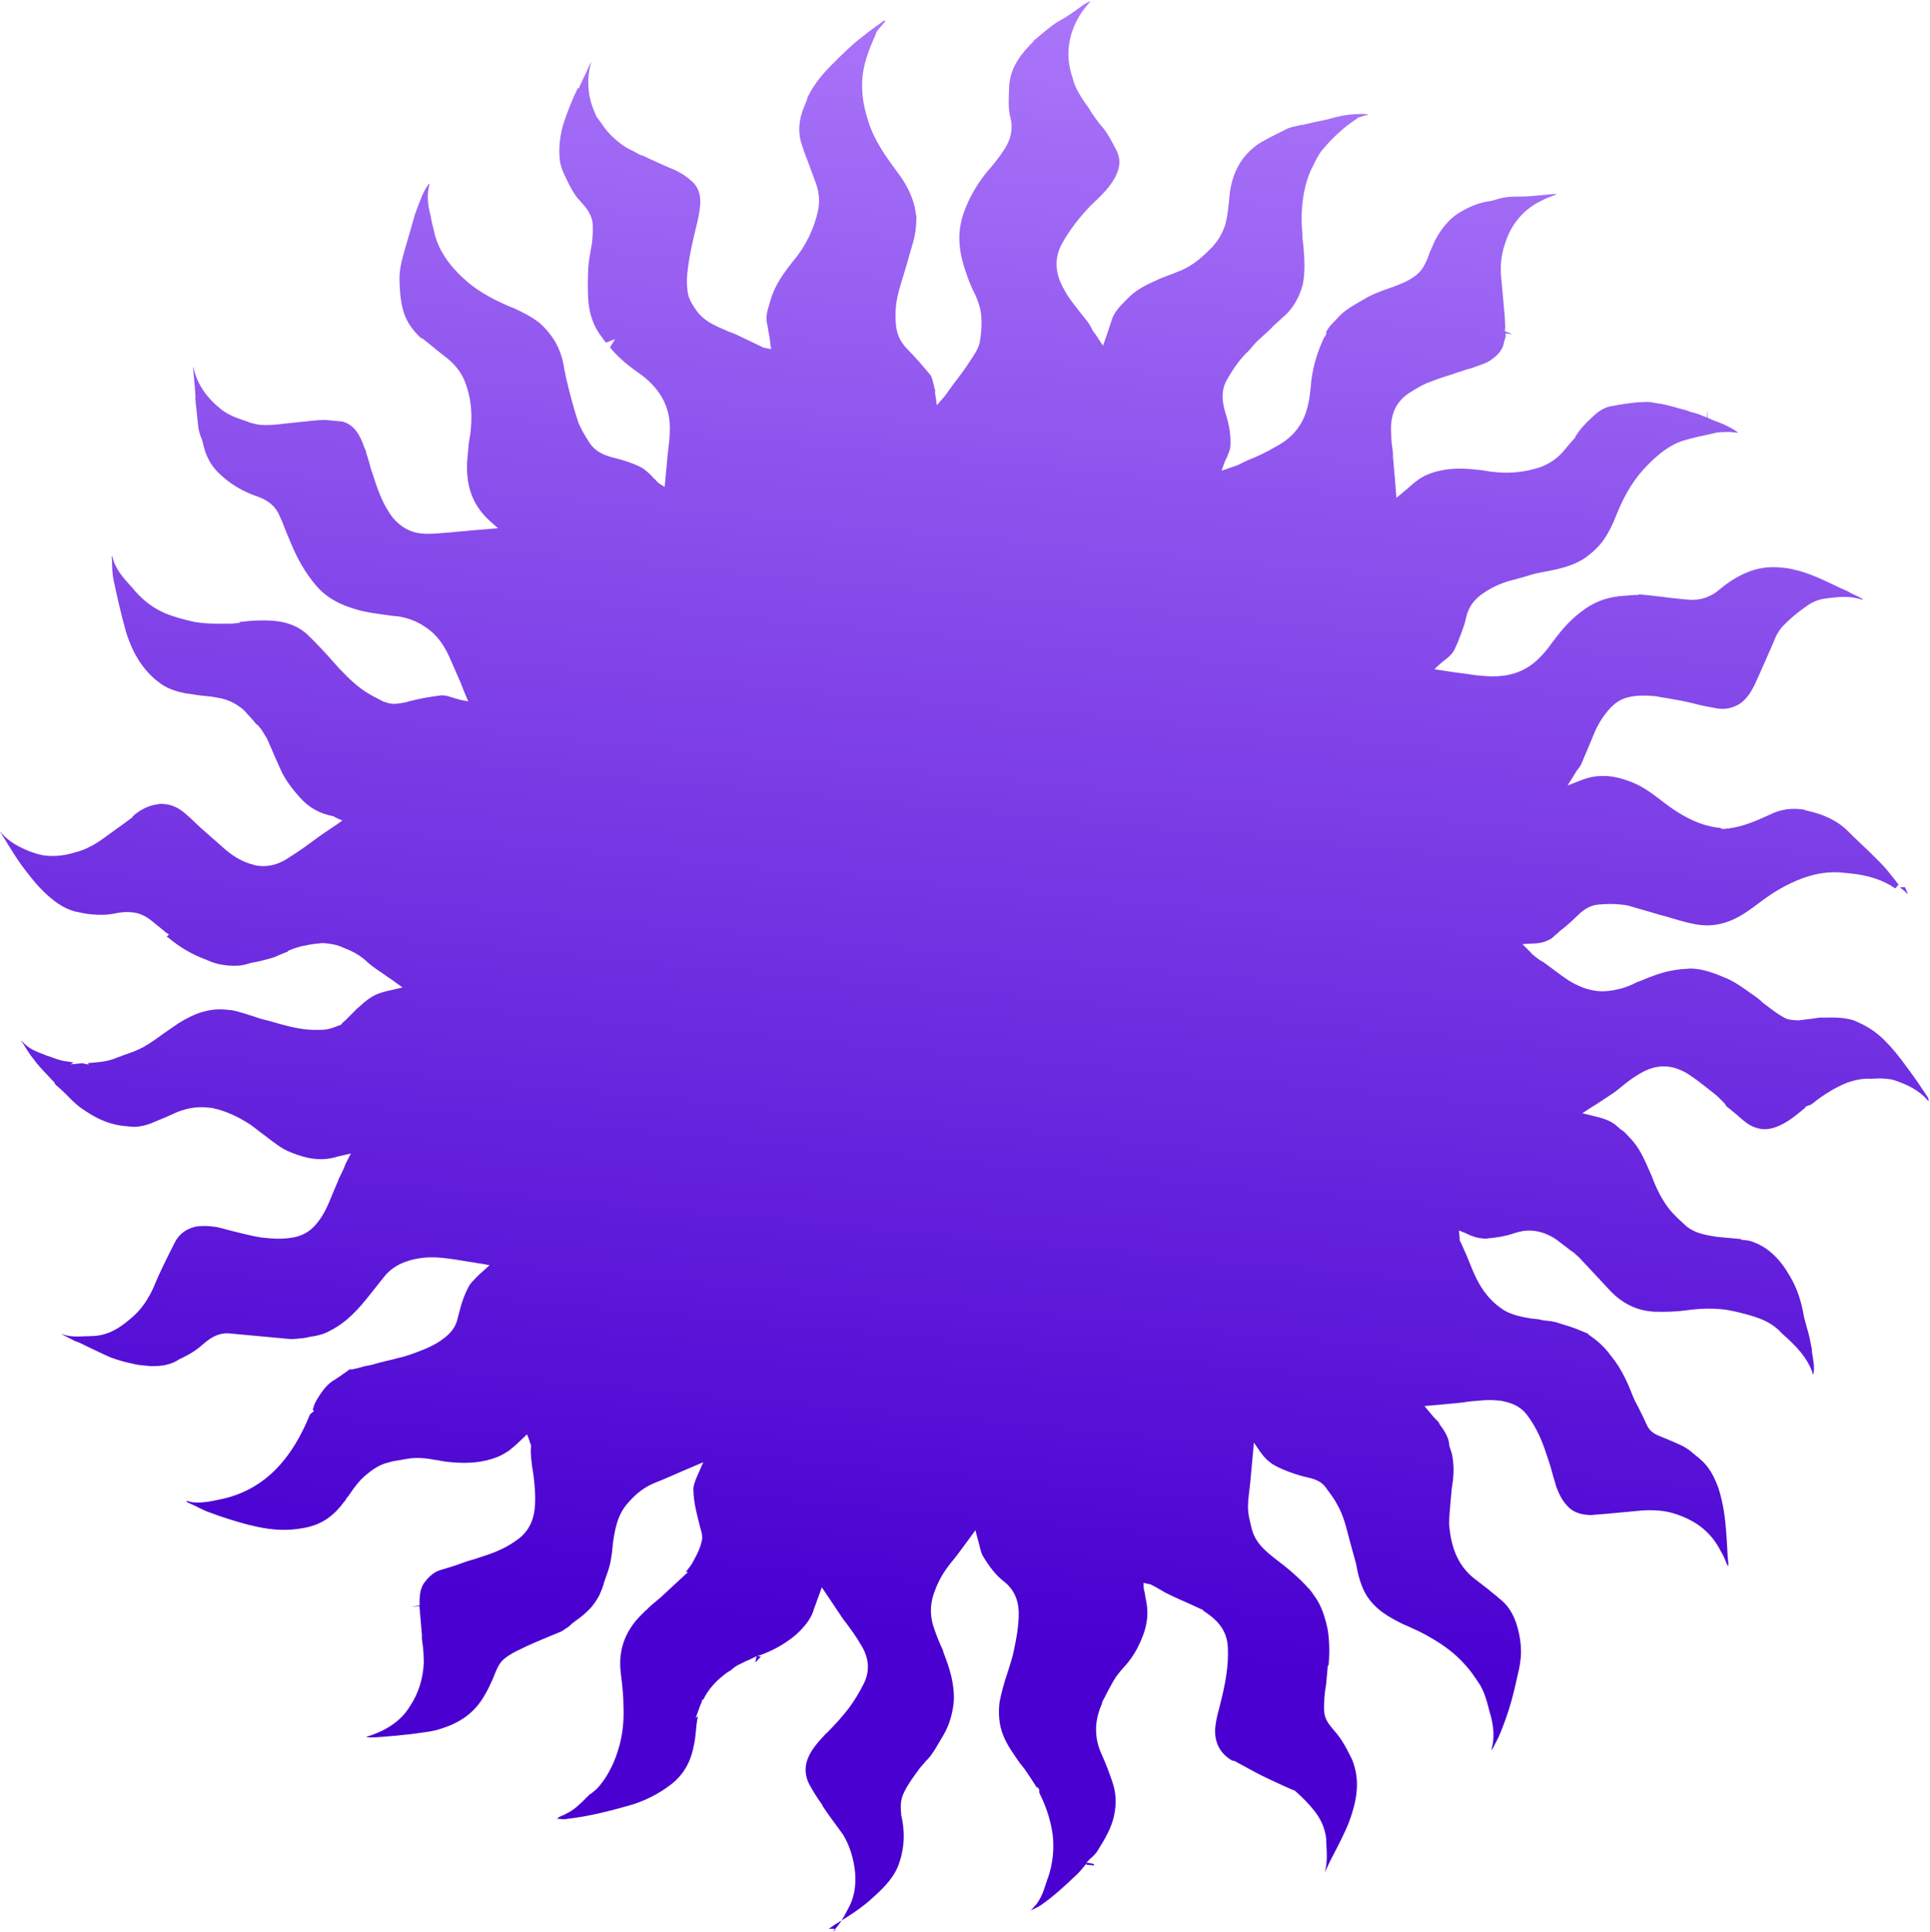 <?xml version="1.0" encoding="UTF-8"?> <svg xmlns="http://www.w3.org/2000/svg" width="1014" height="1015" viewBox="0 0 1014 1015" fill="none"><path d="M437.62 1014.5C441.826 1010.31 444.209 1005.19 446.522 1000.82C448.906 995.694 449.774 990.429 449.267 983.511C448.452 975.8 446.361 969.498 443.063 963.848L440.692 960.575C437.978 956.888 434.919 952.788 432.239 948.722L431.931 947.93C429.56 944.657 427.223 941.005 425.266 937.388C423 932.979 422.627 928.745 424.183 924.307C426.222 918.769 430.015 914.92 433.843 910.692L434.671 910.005C438.464 906.156 442.705 901.585 446.189 896.943C448.811 893.368 451.503 889.035 453.851 884.289C457.132 877.72 456.625 870.801 452.297 863.911C449.995 859.88 447.281 856.193 444.566 852.507C443.191 850.852 441.851 848.82 440.511 846.787C439.171 844.754 437.488 842.308 436.148 840.275L431.784 833.764L429.226 840.781C428.673 842.639 427.741 844.462 427.152 846.698C425.631 850.757 422.596 854.676 418.01 858.834C412.219 863.644 405.775 867.248 397.887 869.955L399.78 870.13L396.815 873.293L397.508 869.92C396.302 870.573 395.51 870.881 394.304 871.533C391.927 872.459 389.514 873.763 387.516 874.724C386.31 875.376 385.483 876.063 384.242 877.094C383.828 877.438 383.414 877.781 382.622 878.09C376.487 882.486 372.245 887.057 369.414 892.904L369.07 892.491L368.516 894.349C368.481 894.727 368.068 895.071 368.033 895.449L365.475 902.467L366.716 901.436C366.092 904.051 365.847 906.701 365.603 909.351C365.358 912.001 365.148 914.272 364.525 916.887C362.998 925.145 359.304 932.057 352.72 937.176C346.136 942.294 338.521 946.172 330.289 948.466C320.093 951.342 309.14 954.148 297.948 955.404C296.777 955.678 295.263 955.538 294.126 955.433L292.612 955.293C293.025 954.95 293.404 954.985 293.439 954.606C294.231 954.297 294.645 953.954 295.437 953.645C296.23 953.337 297.022 953.028 297.436 952.685C301.019 951.107 303.949 948.323 306.466 945.883C307.294 945.196 307.742 944.474 308.57 943.787C309.397 943.1 309.846 942.378 310.638 942.069L313.534 939.664C317.775 935.093 320.951 929.66 323.474 923.021C326.515 914.902 328.077 906.266 327.542 895.526C327.548 891.327 327.14 887.472 326.732 883.616C326.529 881.688 326.29 880.139 326.086 878.212C325.067 868.573 327.351 860.385 332.595 853.233C334.354 850.724 336.871 848.283 338.975 846.187L339.802 845.5C341.078 844.091 342.733 842.717 344.387 841.342C345.215 840.655 346.042 839.968 346.869 839.281L361.487 825.742L360.351 825.637C361.662 823.849 363.352 822.096 364.319 819.895C366.597 815.906 368.048 812.604 368.742 809.232C369.33 806.996 368.439 804.241 367.856 802.278L367.583 801.107C366.179 795.633 364.466 789.366 364.303 782.861C364.135 780.554 365.102 778.353 366.104 775.773L369.489 768.069L359.154 772.459C353.986 774.654 349.197 776.884 344.443 778.735C338.896 780.895 334.381 784.296 330.104 789.246C324.587 795.226 323.13 802.727 322.017 810.642L321.772 813.292C321.352 817.834 320.554 822.342 319.033 826.401C318.514 827.88 317.996 829.359 317.477 830.839C316.854 833.454 315.886 835.655 314.919 837.856C313.538 840.401 311.744 843.29 309.227 845.73C307.124 847.826 305.055 849.544 302.608 851.227C301.781 851.914 300.575 852.566 299.713 853.632L298.471 854.662C297.265 855.314 296.025 856.345 294.819 856.997L287.274 860.118C282.898 862.004 278.144 863.856 273.734 866.121C270.943 867.39 267.738 869.003 264.843 871.408C262.774 873.126 261.394 875.671 260.391 878.251C258.387 883.41 256.004 888.535 252.898 893.211C248.033 900.398 241.106 905.102 231.667 908.048C227.327 909.556 222.713 909.893 218.063 910.609L214.585 911.052C211.9 911.185 209.179 911.697 206.493 911.831C202.257 912.203 198.4 912.61 194.2 912.604C193.821 912.569 193.442 912.534 193.064 912.499L192.685 912.464L192.72 912.086L193.099 912.121C203.329 908.866 210.671 903.818 215.157 896.597C220.022 889.41 222.271 881.601 222.662 873.238C222.598 869.796 222.499 866.732 222.022 863.634C221.783 862.085 221.544 860.536 221.684 859.021L220.397 844.013L220.432 843.634L216.196 844.007L220.467 843.256C220.234 837.508 220.998 833.379 223.549 830.56C225.723 827.707 228.618 825.302 232.132 824.481C236.058 823.317 239.985 822.152 243.947 820.609C246.324 819.684 249.045 819.171 251.422 818.246C258.105 816.19 264.822 813.757 270.957 809.361C277.057 805.343 280.268 799.531 280.967 791.96C281.527 785.903 280.915 780.12 280.269 774.715L279.552 770.067C279.11 766.591 278.667 763.114 278.982 759.707C279.052 758.95 278.743 758.157 278.399 757.744L278.126 756.573L276.891 753.405L271.029 758.972L267.306 762.064C265.687 763.06 263.653 764.399 261.276 765.325C254.145 768.102 246.431 768.916 237.343 768.077C235.071 767.867 232.798 767.657 230.182 767.033C228.289 766.858 225.673 766.235 223.401 766.025C219.614 765.675 216.55 765.774 213.829 766.286C212.279 766.525 211.108 766.798 209.558 767.037C208.008 767.275 206.08 767.479 204.495 768.096C199.432 769.156 195.744 771.869 192.435 774.618C188.712 777.71 186.09 781.285 183.433 785.239C182.571 786.305 181.709 787.371 181.225 788.472L180.811 788.815C175.568 795.966 169.846 800.019 162.406 802.004C156.551 803.372 150.387 803.948 143.949 803.353C139.784 802.968 135.653 802.205 131.179 801.028L130.8 800.993C124.088 799.228 117.033 797.049 110.392 794.526C107.053 793.454 104.164 791.66 100.86 790.21C99.759 789.726 98.658 789.242 97.936 788.794L97.971 788.415C99.107 788.52 100.208 789.004 101.344 789.109C107.024 789.634 112.501 788.231 117.564 787.171C126.932 784.983 134.961 780.761 142.028 774.542C152.853 764.852 158.965 752.436 162.904 742.874L164.973 741.156L164.285 740.329C164.32 739.95 164.734 739.607 164.804 738.85C165.357 736.992 166.255 735.548 167.152 734.103C168.946 731.215 171.155 727.983 174.429 725.613C177.668 723.622 180.529 721.595 183.803 719.225L184.182 719.26C184.561 719.295 184.561 719.295 184.939 719.33L188.453 718.509C190.416 717.927 192.379 717.345 194.308 717.142L197.442 716.286C201.369 715.121 205.64 714.371 209.567 713.206C213.458 712.42 217.42 710.878 222.174 709.026C226.928 707.175 230.96 704.875 234.27 702.126C237.579 699.378 239.787 696.146 240.55 692.017L241.139 689.78C242.351 684.929 243.977 679.734 246.704 675.023C247.601 673.579 248.842 672.548 250.118 671.139C250.566 670.417 251.359 670.108 251.807 669.386C252.221 669.042 252.635 668.699 253.048 668.355L257.22 664.541L252.711 663.743C250.439 663.533 248.58 662.979 246.687 662.804C241.799 661.971 236.911 661.138 231.988 660.683C225.171 660.053 219.007 660.629 213.082 662.754C208.741 664.262 204.675 666.94 201.639 670.86C199.052 674.057 196.879 676.91 194.292 680.107C188.67 687.223 182.255 694.648 173.055 699.143C170.23 700.791 166.716 701.612 163.617 702.089L163.238 702.054C161.275 702.636 159.725 702.875 157.418 703.043L155.49 703.247C154.732 703.177 153.94 703.486 152.804 703.381L151.289 703.241L150.91 703.206C149.017 703.031 147.123 702.856 145.23 702.681C142.2 702.401 139.171 702.121 136.141 701.841L135.005 701.736C133.112 701.561 131.597 701.421 129.703 701.247C127.81 701.072 126.295 700.932 124.402 700.757C122.887 700.617 121.372 700.477 119.857 700.337C113.763 700.156 109.627 703.591 106.731 705.996C102.973 709.467 98.941 711.767 94.152 713.997L92.533 714.993C88.122 717.258 83.887 717.63 79.307 717.589C78.171 717.484 77.414 717.414 76.278 717.309C74.006 717.099 71.733 716.889 69.875 716.335C66.123 715.607 62.027 714.465 57.967 712.944C53.562 711.01 48.814 708.663 44.788 706.764C42.965 705.832 41.141 704.9 39.283 704.346C36.737 702.966 34.535 701.998 31.989 700.618C33.847 701.171 35.327 701.69 37.599 701.9C40.25 702.145 42.936 702.011 45.622 701.877C46.758 701.982 47.55 701.674 48.686 701.779C57.88 701.483 64.463 696.364 70.29 691.176C74.461 687.362 77.981 682.342 80.882 675.738C83.854 668.377 87.583 661.086 91.796 652.694C94.144 647.948 98.21 645.269 103.273 644.21C105.202 644.006 107.509 643.838 110.16 644.082C112.053 644.257 113.568 644.397 115.805 644.986C118.042 645.574 120.279 646.163 122.517 646.751C127.37 647.963 132.223 649.175 137.111 650.008C138.625 650.148 140.14 650.288 141.655 650.428C146.957 650.918 151.95 650.616 156.255 649.486C161.353 648.048 164.697 644.921 166.871 642.068C170.32 637.805 172.289 633.024 174.259 628.243C174.777 626.764 175.71 624.941 176.228 623.462C176.712 622.361 177.195 621.26 177.679 620.16L177.714 619.781C179.13 616.858 180.511 614.313 181.548 611.354L184.345 605.886L179.66 606.98C178.868 607.289 178.111 607.219 177.318 607.527C173.392 608.692 169.913 609.134 165.748 608.749C161.961 608.399 157.486 607.222 152.703 605.253C147.542 603.249 143.656 599.836 139.012 596.353C136.502 594.594 134.026 592.456 131.515 590.697C124.669 586.247 118.063 583.346 111.316 581.959C110.18 581.854 109.423 581.784 108.287 581.679C103.742 581.259 98.714 581.94 93.168 584.1C91.169 585.06 88.792 585.986 86.794 586.947C84.417 587.873 81.626 589.142 79.249 590.068C76.08 591.302 73.359 591.814 70.294 591.913L69.158 591.808C68.022 591.703 66.886 591.598 65.371 591.458C58.555 590.828 51.913 588.306 44.724 583.442C41.112 581.199 37.949 578.235 34.82 574.891C33.067 573.202 31.313 571.513 29.181 569.789C29.181 569.789 29.216 569.41 28.837 569.375C28.872 568.997 28.528 568.583 28.528 568.583C27.497 567.343 26.087 566.067 25.056 564.826C22.615 562.31 19.831 559.38 17.803 556.521C15.397 553.626 13.748 550.801 11.756 547.563L11.069 546.736L11.447 546.771C14.884 550.906 19.324 552.462 23.385 553.982L24.486 554.466C26.723 555.054 28.546 555.986 30.784 556.575L32.642 557.128L38.666 558.066L37.047 559.062L43.211 558.486L46.584 559.18L46.275 558.388C50.889 558.05 55.882 557.748 60.636 555.897C61.842 555.244 63.392 555.006 64.598 554.354C68.146 553.154 71.694 551.955 75.312 549.999C79.344 547.699 82.619 545.329 86.307 542.615C88.754 540.932 91.201 539.25 93.648 537.567C102.573 531.901 110.427 529.572 118.38 530.307C119.516 530.412 120.652 530.517 121.788 530.622C125.918 531.385 129.979 532.906 133.696 534.013C136.277 535.015 138.893 535.638 141.509 536.262L143.367 536.815C149.321 538.511 155.276 540.206 161.335 540.766C164.743 541.081 167.807 540.982 170.493 540.849C172.422 540.645 174.385 540.063 175.97 539.446C176.762 539.137 177.555 538.828 178.347 538.52L178.726 538.555L179.139 538.211C180.002 537.146 180.829 536.458 181.656 535.771C183.759 533.675 185.449 531.922 187.552 529.826L188.38 529.139C192.138 525.668 195.447 522.919 200.166 521.446C201.337 521.173 202.922 520.556 204.472 520.317C205.264 520.009 206.022 520.079 206.814 519.77L211.498 518.676L205.41 514.295C203.243 512.95 201.111 511.226 198.943 509.88C196.432 508.121 193.921 506.362 191.824 504.259C188.282 501.259 184.635 499.395 180.574 497.875C177.65 496.459 174.655 495.801 171.247 495.486C170.111 495.381 168.975 495.276 167.804 495.55C165.118 495.683 162.397 496.195 160.055 496.743L158.505 496.981C157.334 497.255 155.749 497.872 154.578 498.146L151.409 499.38L151.374 499.758C150.582 500.067 149.789 500.376 148.997 500.684C146.62 501.61 144.208 502.914 141.866 503.461C138.731 504.317 135.597 505.173 132.497 505.65C131.326 505.924 130.155 506.197 129.363 506.506C126.228 507.362 123.164 507.46 119.756 507.145C116.347 506.831 112.595 506.102 108.57 504.203C100.448 501.162 94.669 497.574 89.338 493.264C88.995 492.85 88.272 492.401 87.55 491.953L88.791 490.922C87.725 490.06 86.624 489.577 85.936 488.75C83.804 487.026 81.672 485.301 79.539 483.577C76.341 480.991 73.038 479.54 69.251 479.191C66.6 478.946 63.535 479.044 60.022 479.865C56.13 480.651 52.309 480.68 48.143 480.295C45.113 480.015 42.119 479.356 39.124 478.698C33.17 477.003 28.148 473.484 22.2 467.59C18.349 463.798 14.947 459.284 11.545 454.77C9.174 451.497 6.838 447.845 4.845 444.607C3.849 442.987 2.853 441.368 1.857 439.749C1.513 439.336 1.169 438.922 1.204 438.543C0.861 438.13 0.861 438.13 0.517 437.716C0.173 437.303 0.208 436.924 0.208 436.924L0.552 437.338C4.676 442.3 10.526 445.131 15.309 447.1C18.268 448.137 20.849 449.14 24.258 449.454C28.802 449.874 33.416 449.537 39.306 447.79C45.954 446.114 51.227 442.783 56.156 439.039C59.43 436.669 62.291 434.643 65.565 432.273L69.667 429.215L69.702 428.837C73.873 425.023 78.249 423.136 82.898 422.421C84.069 422.147 85.205 422.252 86.72 422.392C90.128 422.707 93.431 424.157 96.63 426.743C99.828 429.33 102.613 432.259 105.433 434.811C109.662 438.637 114.27 442.499 118.5 446.326C123.108 450.188 127.821 452.914 133.053 454.161C134.154 454.644 135.29 454.749 136.426 454.854C140.971 455.274 145.655 454.18 150.1 451.536C153.753 449.201 157.406 446.866 160.681 444.496C161.922 443.466 163.128 442.813 164.369 441.783C168.47 438.726 172.537 436.047 177.018 433.025L179.878 430.999L176.575 429.548C175.853 429.099 175.13 428.651 174.373 428.581C168.005 427.229 162.534 424.433 157.687 419.022C153.184 414.025 149.438 409.097 146.933 403.139C146.007 400.763 144.702 398.351 143.776 395.975C142.506 393.185 141.58 390.809 140.31 388.019C139.313 386.4 138.317 384.781 137.321 383.162L136.977 382.748L135.946 381.508L135.259 380.681L134.88 380.646C134.536 380.232 134.193 379.819 133.505 378.991C131.787 376.924 130.033 375.235 128.314 373.167C124.429 369.754 120.059 367.441 114.792 366.573C111.798 365.914 108.768 365.634 105.739 365.355C103.088 365.11 100.472 364.486 97.821 364.241C94.069 363.513 88.838 362.266 84.538 359.196C75.939 353.057 69.892 344.099 66.088 331.53C63.519 322.13 61.329 312.765 59.757 304.984C58.935 301.472 58.906 297.652 58.842 294.21L58.639 292.282C58.639 292.282 58.639 292.282 59.017 292.317C60.66 299.341 65.198 303.96 69.358 308.544L71.076 310.611C75.923 316.022 81.289 319.954 87.552 322.442C91.234 323.927 95.329 325.069 100.561 326.316C102.798 326.905 105.071 327.115 107.343 327.324C112.644 327.814 117.637 327.512 122.217 327.553L126.074 327.146L125.73 326.732C132.686 325.848 138.815 325.651 144.496 326.175C151.312 326.805 157.575 329.293 162.113 333.912C165.62 337.29 168.749 340.633 172.221 344.39C173.94 346.458 176.037 348.56 177.755 350.628C182.981 356.074 187.863 361.106 194.4 364.765C196.567 366.11 198.769 367.077 201.315 368.458C202.795 368.976 204.275 369.495 205.79 369.635C208.44 369.88 210.783 369.333 213.503 368.82L215.467 368.238C220.943 366.835 226.764 365.846 232.17 365.2C232.549 365.235 232.928 365.27 233.306 365.305C234.821 365.445 236.301 365.963 238.159 366.517C239.26 367 240.396 367.105 241.876 367.624L246.007 368.387L243.811 363.221C243.193 361.637 242.576 360.053 241.958 358.469L236.913 346.931C234.408 340.973 230.494 333.739 223.27 329.254C218.97 326.184 214.152 324.593 209.264 323.76L205.856 323.445C198.696 322.402 191.122 321.702 184.101 319.145C176.324 316.517 170.923 312.964 166.764 308.38C160.198 300.901 155.974 292.876 152.852 285.333C151.273 281.751 149.73 277.791 148.186 273.83L146.916 271.041C145.063 266.288 141.178 262.875 135.258 260.801C127.481 258.173 120.6 254.102 114.652 248.207C110.801 244.415 108.192 239.593 106.823 233.74C106.549 232.569 106.31 231.02 105.658 229.814C105.04 228.23 104.458 226.267 104.219 224.718C103.811 220.863 103.404 217.007 102.996 213.152C102.722 211.981 102.862 210.467 102.588 209.296L102.693 208.16C102.425 202.791 101.744 197.765 101.441 192.774C101.785 193.187 101.75 193.566 101.75 193.566C103.666 201.76 108.374 208.685 115.836 214.72C120.101 218.168 124.919 219.758 129.737 221.349L130.838 221.832C132.697 222.386 134.555 222.939 136.827 223.149C140.614 223.499 144.471 223.092 148.328 222.685C149.499 222.411 150.635 222.516 151.806 222.243C154.492 222.109 157.213 221.597 159.899 221.463C163.377 221.021 167.234 220.614 171.056 220.585C171.813 220.655 172.57 220.725 173.328 220.795C174.464 220.9 175.6 221.005 176.736 221.11C177.493 221.18 178.629 221.285 179.387 221.355L179.766 221.39C184.619 222.601 188.091 226.358 190.561 232.695C190.869 233.487 191.143 234.658 191.796 235.863C192.104 236.655 192.448 237.069 192.378 237.826L193.269 240.581C194.161 243.336 194.673 246.056 195.6 248.432C198.273 256.696 200.947 264.961 206.412 271.956C210.193 276.505 215.249 279.645 221.309 280.204C222.066 280.274 222.823 280.344 223.581 280.414C227.781 280.421 232.017 280.048 236.252 279.676C238.181 279.472 240.488 279.304 242.416 279.1C245.102 278.967 248.202 278.489 250.887 278.356L261.666 277.443L257.78 274.029C248.598 265.927 244.585 255.63 245.465 241.967L245.78 238.56L246.06 235.532C246.165 234.396 246.269 233.26 246.339 232.503C248.56 220.873 247.989 210.512 244.628 201.421C242.81 196.29 239.752 192.189 235.144 188.328C233.011 186.603 231.223 185.293 229.091 183.569C227.681 182.293 221.628 177.534 221.628 177.534L221.593 177.913C219.117 175.775 217.055 173.294 215.371 170.848C211.007 164.336 210.192 156.625 209.895 147.435C209.698 141.308 211.358 135.735 213.054 129.783C214.715 124.21 216.41 118.258 218.106 112.306C219.108 109.726 220.145 106.768 221.631 103.087C222.598 100.886 223.531 99.063 224.842 97.275C225.255 96.932 225.255 96.932 225.29 96.553C225.29 96.553 225.29 96.553 225.669 96.588L225.634 96.967C224.492 101.061 224.486 105.26 225.546 110.321C225.785 111.87 226.402 113.454 226.606 115.382C227.119 118.102 228.01 120.857 228.522 123.576C231.126 132.598 236.521 140.35 246.081 148.487C252.822 154.073 260.494 157.836 267.101 160.737L269.682 161.739C274.809 164.122 279.557 166.47 283.821 169.918C288.395 174.158 291.797 178.672 293.958 184.217C295.193 187.385 296.049 190.519 296.492 193.995C296.766 195.166 297.039 196.337 297.278 197.886C298.921 204.91 300.872 212.726 303.546 220.99C304.746 224.537 306.738 227.775 308.731 231.014L309.727 232.633C312.75 237.112 317.155 239.046 321.629 240.223C326.861 241.47 332.058 243.095 336.806 245.443C338.629 246.375 340.383 248.064 342.136 249.753C342.824 250.58 343.511 251.407 344.234 251.856C344.234 251.856 344.234 251.856 344.578 252.269C344.921 252.683 345.609 253.51 346.331 253.959L349.221 255.753L350.235 244.775C350.41 242.882 350.585 240.989 350.76 239.096C351.144 234.932 351.873 231.182 351.879 226.983C352.619 214.834 347.434 204.811 337.082 196.982C331.338 193.015 325.628 188.67 320.816 182.88L320.473 182.467L323.164 178.134L318.41 179.986C318.066 179.572 318.066 179.572 317.723 179.159C316.692 177.918 316.039 176.712 315.008 175.472C311.641 170.579 309.858 165.07 309.247 159.286C308.635 153.503 308.816 147.411 309.032 140.941C309.277 138.291 309.522 135.641 310.18 132.648C310.355 130.755 310.909 128.897 311.048 127.383C311.328 124.355 311.573 121.705 311.439 119.02C311.55 113.685 308.492 109.585 305.363 106.242L304.676 105.414C302.578 103.312 300.93 100.487 299.625 98.076L298.972 96.87C297.05 92.875 295.093 89.258 294.306 85.367C293.351 79.171 293.946 72.735 295.711 66.026C297.856 59.352 300.379 52.713 303.659 46.144L304.003 46.558C304.003 46.558 306.386 41.433 306.869 40.332C308.25 37.787 309.287 34.829 310.668 32.284C307.831 42.33 308.885 51.59 313.038 60.373L313.347 61.165L315.718 64.439L316.062 64.852C319.05 69.71 323.28 73.536 328.302 77.055C330.469 78.4 333.05 79.402 335.217 80.748C335.94 81.196 337.041 81.68 337.798 81.75C341.445 83.614 345.127 85.099 349.153 86.998L351.355 87.966C356.895 90.004 360.851 92.661 364.358 96.039C367.143 98.969 368.308 102.894 367.818 108.194C367.504 111.601 366.775 115.351 365.598 119.824C363.728 127.669 361.822 135.892 361.053 144.22C360.773 147.248 360.802 151.069 361.588 154.959C362.445 158.093 364.128 160.539 365.812 162.985C369.866 168.705 375.751 171.157 381.635 173.61C382.357 174.058 383.458 174.542 384.216 174.612C387.898 176.097 391.166 177.926 394.469 179.377C396.293 180.309 398.495 181.276 400.319 182.208C401.041 182.657 401.798 182.727 402.177 182.762L405.172 183.42L404.694 180.322L404.251 176.845C403.704 174.503 403.535 172.197 402.988 169.856C402.166 166.344 403.238 163.007 404.346 159.291L404.899 157.434C407.148 149.624 411.943 143.195 416.704 137.144C423.567 128.997 427.85 119.849 429.895 110.111C430.728 105.225 430.426 100.234 427.921 94.276C426.995 91.899 426.103 89.145 425.177 86.768C423.633 82.808 422.09 78.847 420.925 74.922C419.177 69.034 419.737 62.977 422.225 56.717L424.194 51.935L423.78 52.279C426.682 45.675 431.029 39.968 437.338 33.679C438.993 32.304 440.304 30.517 441.959 29.142C444.476 26.703 446.993 24.263 449.475 22.201C454.025 18.422 458.954 14.678 464.262 10.969C464.675 10.625 464.675 10.625 464.675 10.625C464.675 10.625 465.019 11.039 464.984 11.417L461.57 15.301L461.121 16.023L460.259 17.089L460.189 17.846C456.355 26.273 453.797 33.291 453.133 40.483C452.503 47.297 453.353 54.629 455.718 62.102C458.87 73.465 465.674 82.492 470.76 89.453C475.537 95.621 478.799 101.649 480.477 108.294C480.751 109.465 480.99 111.014 481.228 112.563L481.502 113.734L481.467 114.112C481.426 118.69 481.006 123.233 479.381 128.427C478.827 130.285 478.239 132.521 477.685 134.379C475.954 140.71 473.845 147.005 472.115 153.335C470.349 160.044 470.203 165.758 470.814 171.541C471.496 176.567 473.453 180.184 477.304 183.976C478.335 185.216 479.401 186.078 480.433 187.319C483.217 190.249 485.967 193.557 488.717 196.865C489.748 198.106 489.952 200.034 490.534 201.996C490.843 202.789 490.773 203.546 491.082 204.338C491.426 204.751 491.356 205.508 491.286 206.265C491.251 206.644 491.216 207.023 491.524 207.815L492.206 212.841L495.62 208.957L496.482 207.891C496.931 207.169 497.345 206.825 497.793 206.103L500.864 201.805C503.899 197.886 506.935 193.967 509.627 189.634C511.835 186.402 514.043 183.17 514.737 179.798C515.465 176.048 515.885 171.505 515.582 166.514C515.279 161.523 513.427 156.77 511.161 152.361C510.508 151.156 510.235 149.985 509.582 148.78C506.186 140.067 504.165 133.008 504.037 126.124C503.804 120.376 505.121 114.389 507.574 108.507C510.511 101.524 514.1 95.747 518.411 90.419C522.239 86.191 524.861 82.616 527.069 79.384C531.037 73.642 532.319 68.033 530.95 62.18C529.511 57.084 530.001 51.784 530.182 45.693C530.538 37.708 534.232 30.795 540.99 23.784C541.439 23.062 542.231 22.753 542.68 22.031L543.542 20.966C544.783 19.935 546.024 18.904 547.679 17.53C550.988 14.781 553.884 12.377 557.502 10.42C559.914 9.116 562.361 7.433 564.808 5.75C566.049 4.719 567.255 4.067 568.496 3.037C569.737 2.006 571.322 1.389 572.528 0.737C572.528 0.737 572.528 0.737 572.906 0.772C566.113 8.161 562.314 16.21 561.475 25.295C560.95 30.973 561.975 36.413 563.484 40.752C564.579 45.434 566.88 49.465 570.591 54.771C571.622 56.011 572.618 57.631 573.271 58.836C574.955 61.282 576.294 63.315 578.357 65.796C581.485 69.14 583.751 73.549 586.67 79.163C588.592 83.159 588.621 86.979 586.687 91.382C584.269 96.885 580.476 100.734 576.269 104.927C575.028 105.958 574.166 107.023 572.925 108.054C566.58 114.722 561.785 121.151 558.126 127.685C554.018 134.941 554.076 142.582 558.299 150.608C561.183 156.601 565.686 161.599 569.432 166.526L570.464 167.767C571.838 169.421 572.835 171.04 573.796 173.038C574.105 173.83 574.792 174.657 575.479 175.484C575.788 176.276 576.511 176.725 576.819 177.517L579.499 181.582L581.055 177.144C581.538 176.044 581.608 175.287 582.092 174.186C582.646 172.328 583.164 170.849 583.683 169.37C584.895 164.519 587.86 161.356 592.067 157.164C596.309 152.592 601.925 149.675 607.093 147.48C609.505 146.176 612.261 145.285 614.638 144.36C616.601 143.777 618.221 142.782 620.184 142.199C626.144 139.696 631.109 135.573 634.901 131.724C639.487 127.566 642.214 122.855 643.839 117.66C645.051 112.809 645.541 107.509 645.996 102.588L646.065 101.831C647.528 90.131 652.533 81.43 661.494 75.386C666.353 72.399 671.935 69.861 676.345 67.596C678.344 66.635 680.272 66.431 682.614 65.884C683.406 65.575 684.542 65.68 685.335 65.372L690.019 64.277C693.911 63.492 697.803 62.706 701.73 61.541C706.414 60.447 711.063 59.731 717.157 59.913L717.536 59.947C717.914 59.983 718.293 60.017 718.672 60.053C719.051 60.087 718.637 60.431 717.087 60.67C716.295 60.978 715.124 61.252 714.331 61.56L713.16 61.834L713.125 62.213C706.233 66.539 699.958 72.45 694.37 79.187C692.197 82.041 690.746 85.343 689.33 88.266L688.882 88.988C685.531 96.314 683.97 104.951 683.818 114.863C683.847 118.684 684.289 122.161 684.353 125.603C684.627 126.773 684.522 127.909 684.796 129.08C685.337 135.62 685.809 142.917 684.422 149.661L684.387 150.04C684.352 150.419 683.939 150.762 683.939 150.762L683.904 151.141L683.869 151.519C681.759 157.815 678.619 162.869 673.655 166.992C672 168.366 670.724 169.776 669.069 171.15L667.793 172.559L659.864 179.844L659.002 180.91L658.588 181.253L657.726 182.319C656.863 183.385 656.001 184.45 654.76 185.481C650.967 189.33 647.448 194.35 644.237 200.162C640.992 206.352 642.67 212.998 643.835 216.923C645.926 223.225 646.881 229.422 646.357 235.1C646.217 236.614 645.319 238.058 644.766 239.916C644.317 240.638 643.834 241.739 643.35 242.84L641.794 247.277L646.927 245.461C647.719 245.152 648.89 244.879 649.683 244.57C651.681 243.609 653.68 242.649 655.678 241.688C660.432 239.836 665.221 237.606 669.667 234.963C677.281 231.085 682.35 225.827 685.287 218.844C687.256 214.063 688.125 208.798 688.58 203.877C688.719 202.363 688.859 200.848 688.964 199.713C690.112 191.42 692.257 184.746 695.123 178.52C695.158 178.142 695.572 177.798 695.607 177.42C695.607 177.42 695.607 177.42 695.642 177.041L696.02 177.076L696.504 175.975L696.953 175.253L696.609 174.84C697.611 172.26 699.715 170.163 701.818 168.067L703.094 166.658C706.922 162.43 712.124 159.856 716.57 157.213C720.223 154.878 724.563 153.37 727.733 152.136C728.904 151.862 730.11 151.21 731.281 150.936C736.035 149.085 740.376 147.577 744.512 144.141C746.167 142.767 747.478 140.979 748.41 139.156C749.343 137.334 750.275 135.511 750.863 133.275C751.831 131.073 752.798 128.872 753.765 126.671C756.562 121.202 760.978 114.738 768.214 110.825C773.452 107.873 777.792 106.365 782.442 105.65C783.199 105.719 783.613 105.376 783.992 105.411L785.955 104.829C789.503 103.629 792.981 103.187 797.939 103.263C802.14 103.27 805.997 102.863 810.232 102.49C812.161 102.287 814.468 102.118 816.396 101.914L816.775 101.949C817.154 101.984 817.532 102.019 817.532 102.019L818.29 102.089L817.911 102.054C815.534 102.98 812.778 103.871 810.366 105.175C800.788 109.635 793.959 117.404 790.673 128.172C788.599 134.088 788.004 140.524 788.889 147.478C789.466 153.64 790.007 160.18 790.584 166.342L790.852 171.711C790.852 171.711 790.782 172.468 790.747 172.847C790.712 173.226 790.677 173.604 790.642 173.983L794.702 175.503L790.916 175.153C791.224 175.945 791.119 177.081 790.636 178.182C790.601 178.56 790.531 179.317 790.117 179.661L790.012 180.797C788.905 184.512 786.353 187.331 781.908 189.974C779.496 191.278 776.361 192.134 773.192 193.368C772.021 193.642 771.228 193.951 770.057 194.224C767.68 195.15 765.338 195.697 762.961 196.623C759.034 197.787 755.486 198.987 751.524 200.529C747.976 201.729 744.737 203.72 741.497 205.712C734.226 210.003 730.567 216.537 730.829 226.106C730.928 229.169 731.027 232.233 731.504 235.331C731.743 236.88 731.982 238.429 731.842 239.944C732.285 243.42 732.349 246.862 732.791 250.339L733.67 261.492L736.98 258.744L739.048 257.026C741.117 255.308 742.806 253.555 744.839 252.216C749.768 248.472 756.002 247.139 761.03 246.458C764.887 246.051 769.088 246.057 773.632 246.477C776.283 246.722 779.312 247.002 783.064 247.73C784.201 247.835 785.715 247.975 786.851 248.08C794.046 248.745 801.382 247.895 808.857 245.532C813.989 243.715 818.47 240.693 821.919 236.43C823.195 235.021 824.506 233.233 825.782 231.824L827.058 230.415L827.471 230.071L827.506 229.693C829.785 225.704 833.164 222.198 837.336 218.384C840.68 215.257 843.884 213.644 847.362 213.202C851.633 212.451 857.075 211.426 862.825 211.194C863.961 211.299 865.132 211.025 866.268 211.13C868.162 211.305 870.399 211.894 872.292 212.069C877.18 212.902 881.62 214.458 886.473 215.67L887.574 216.153C889.811 216.742 892.048 217.33 894.25 218.297L896.831 219.299L897.216 215.135L897.21 219.334L896.831 219.299L900.134 220.75C902.715 221.752 905.675 222.789 908.221 224.169C910.044 225.101 912.212 226.447 913.278 227.309C913.278 227.309 913.278 227.309 912.899 227.274C912.52 227.239 912.142 227.204 911.763 227.169C911.006 227.099 910.627 227.064 909.87 226.994C909.491 226.959 909.491 226.959 909.112 226.924L908.733 226.889C906.048 227.023 903.018 226.743 900.262 227.633C894.028 228.966 888.966 230.026 884.246 231.499C876.771 233.862 870.945 239.051 866.325 243.587C859.188 250.563 853.839 258.85 848.863 271.371C847.342 275.43 844.994 280.177 841.923 284.474C839.75 287.328 836.82 290.111 833.132 292.825C826.204 297.53 818.42 299.101 809.879 300.603L808.708 300.876C805.609 301.354 802.439 302.588 799.305 303.444C797.755 303.682 796.549 304.334 794.999 304.573C789.523 305.976 784.355 308.171 779.875 311.193C774.602 314.524 771.531 318.822 770.249 324.43C769.486 328.559 767.552 332.962 766.031 337.021L764.58 340.323C763.578 342.903 761.474 344.999 758.614 347.025C758.2 347.369 757.786 347.712 757.373 348.056L756.959 348.4L753.615 351.527L759.639 352.465C764.906 353.333 770.207 353.823 775.095 354.657C776.231 354.762 777.367 354.867 778.504 354.972C785.32 355.601 793.721 355.614 801.785 351.014C805.816 348.714 809.574 345.243 813.472 340.258C819.165 332.385 824.338 325.991 831.301 320.907C837.057 316.476 843.396 314.008 850.731 313.158C853.038 312.989 854.967 312.786 857.274 312.617L859.96 312.484L860.338 312.519C860.717 312.554 860.717 312.554 861.131 312.21L865.296 312.595C870.977 313.12 876.622 314.023 882.302 314.548L883.439 314.653C884.575 314.758 885.711 314.863 886.847 314.968C889.498 315.213 892.562 315.114 896.11 313.915C898.487 312.989 900.486 312.028 902.14 310.654C906.277 307.218 911.206 303.474 917.166 300.97C922.748 298.432 928.947 297.477 935.384 298.072C937.657 298.282 939.55 298.457 942.166 299.08C951.15 301.056 959.166 305.232 967.218 309.031L970.521 310.481C971.243 310.93 972.344 311.413 973.067 311.862C974.89 312.794 976.37 313.312 977.815 314.209C978.194 314.244 978.537 314.658 978.881 315.071C976.644 314.483 974.407 313.894 972.135 313.684C967.212 313.23 962.562 313.945 959.084 314.388C955.606 314.83 952.437 316.064 949.576 318.091C944.682 321.456 940.545 324.892 937.166 328.397C934.649 330.837 932.784 334.483 931.747 337.441C930.296 340.743 928.846 344.045 927.395 347.347C925.46 351.75 923.526 356.153 921.626 360.177C919.762 363.822 917.519 367.433 913.866 369.768C910.626 371.759 907.113 372.58 903.705 372.265C903.326 372.23 902.569 372.16 902.19 372.125C898.059 371.362 893.55 370.564 889.454 369.422C884.601 368.21 879.713 367.376 874.825 366.543C872.932 366.368 871.073 365.814 869.18 365.64C864.636 365.22 860.435 365.213 856.543 365.999C852.272 366.75 848.241 369.05 844.792 373.313C841.791 376.853 839.099 381.186 837.095 386.346C834.642 392.228 832.672 397.009 830.738 401.412C830.254 402.512 829.392 403.578 828.53 404.644C828.081 405.366 827.632 406.088 827.184 406.81L823.595 412.587L829.933 410.118C835.101 407.923 840.129 407.242 845.431 407.732C849.218 408.082 852.935 409.189 856.995 410.71C863.637 413.232 868.968 417.542 874.677 421.888C880.386 426.233 886.166 429.821 892.807 432.344C896.868 433.864 900.62 434.593 904.028 434.908L904.372 435.321L905.508 435.426C912.808 434.955 919.526 432.522 925.899 429.674C927.898 428.714 930.275 427.788 932.273 426.827C937.027 424.976 941.263 424.603 945.807 425.023C946.943 425.128 948.079 425.233 948.802 425.682C958.164 427.692 965.115 431.007 970.375 436.074L974.226 439.866C979.143 444.52 984.06 449.174 988.942 454.206C991.383 456.722 993.41 459.582 995.816 462.477C996.504 463.304 996.813 464.096 997.535 464.545L995.81 466.676C989.344 462.261 981.566 459.633 971.341 458.689C969.448 458.514 967.933 458.374 966.04 458.199C957.673 457.808 949.476 459.723 940.276 464.218C933.489 467.408 927.354 471.805 921.598 476.236L918.737 478.263C910.569 483.998 903.094 486.362 895.485 486.041C894.727 485.971 893.97 485.901 893.213 485.831C890.94 485.621 888.325 484.997 885.709 484.374C880.856 483.162 876.416 481.606 871.563 480.395C866.367 478.769 861.513 477.557 856.317 475.932C854.458 475.378 852.565 475.203 850.671 475.028C847.263 474.713 843.82 474.777 839.584 475.149C835.727 475.557 832.109 477.513 828.73 481.019C825.799 483.802 822.869 486.586 819.594 488.956C818.318 490.365 816.699 491.361 815.423 492.77C812.183 494.761 809.049 495.617 804.848 495.611L799.855 495.913L804.05 500.118C804.737 500.945 805.081 501.359 805.803 501.807C807.213 503.083 809.002 504.394 810.825 505.326C815.125 508.395 819.389 511.844 824.068 514.948C829.124 518.088 834.286 520.092 839.588 520.582C843.754 520.967 848.024 520.216 852.33 519.086C855.085 518.196 857.463 517.27 859.875 515.966C862.63 515.075 865.042 513.771 867.798 512.88C874.137 510.411 880.371 509.078 886.5 508.881C888.05 508.642 889.186 508.747 890.701 508.887C896.002 509.377 901.164 511.381 907.048 513.834C912.554 516.251 917.541 520.148 922.563 523.666C923.629 524.528 925.074 525.425 926.105 526.666L927.893 527.977C930.748 530.149 933.946 532.735 937.593 534.6C939.038 535.497 940.553 535.637 942.825 535.847C943.961 535.951 945.097 536.056 946.268 535.783C948.197 535.579 949.746 535.341 951.675 535.137C953.225 534.898 954.774 534.66 956.703 534.456L957.46 534.526C960.903 534.462 963.968 534.364 967.376 534.679C970.784 534.994 973.779 535.652 976.325 537.033C981.83 539.45 986.13 542.52 989.981 546.312C993.831 550.104 997.612 554.652 1002.01 560.786C1006.1 566.127 1009.78 571.811 1012.8 576.29C1012.77 576.669 1013.14 576.704 1013.11 577.082C1013.07 577.461 1013.45 577.496 1013.42 577.874L1013 578.218C1008.19 572.428 1001.59 569.527 995.287 567.418C993.808 566.9 992.293 566.76 990.399 566.585C987.748 566.34 985.441 566.509 982.755 566.642L981.998 566.572C977.797 566.566 974.284 567.387 970.736 568.586C966.774 570.129 963.156 572.085 959.503 574.42C957.47 575.759 955.437 577.099 953.782 578.473C952.955 579.16 952.127 579.847 950.921 580.499L949.75 580.773L948.544 581.425L948.509 581.804C943.545 585.927 938.995 589.706 933.448 591.866C931.071 592.791 928.351 593.304 926.078 593.094C923.428 592.849 920.468 591.812 917.957 590.053C915.446 588.294 913.349 586.191 911.216 584.467C910.15 583.605 909.084 582.743 908.018 581.881C907.296 581.432 906.608 580.605 906.3 579.813C904.546 578.124 903.171 576.47 901.039 574.746C897.118 571.711 892.51 567.849 887.832 564.744C883.876 562.088 879.815 560.568 876.028 560.218C870.726 559.728 865.629 561.166 859.529 565.184C856.289 567.175 853.393 569.58 850.498 571.985C848.843 573.359 846.81 574.699 844.776 576.038C842.743 577.377 840.71 578.716 838.676 580.056C837.47 580.708 836.643 581.395 835.437 582.047L831.37 584.726L836.223 585.938C841.455 587.184 846.308 588.396 849.815 591.775L850.881 592.637L851.225 593.05C853.771 594.431 855.455 596.877 857.552 598.98L858.239 599.807C862.364 604.769 864.834 611.106 867.683 617.478L868.609 619.854C870.77 625.399 873.38 630.221 876.438 634.322C879.153 638.008 882.695 641.008 885.859 643.973C890.467 647.835 896.112 648.738 902.136 649.676C904.409 649.886 906.681 650.096 909.332 650.341C909.332 650.341 913.497 650.726 914.633 650.831L914.977 651.244L915.356 651.279L915.734 651.314C916.113 651.349 916.87 651.419 917.628 651.489C919.143 651.629 920.622 652.148 921.723 652.631C929.466 655.637 935.414 661.532 940.669 670.798C943.966 676.448 946.401 683.163 947.869 692.08C948.452 694.042 948.999 696.384 949.582 698.346C950.473 701.101 950.985 703.821 951.498 706.541C951.772 707.712 952.046 708.882 951.941 710.018C952.692 714.287 953.478 718.177 952.75 721.928L952.715 722.307C949.767 712.871 943.097 706.528 936.391 700.564L934.294 698.461C929.721 694.221 924.18 692.182 917.847 690.451C913.373 689.275 908.899 688.098 904.354 687.678C898.674 687.153 892.545 687.35 885.967 688.27C880.939 688.95 875.189 689.183 869.095 689.002C868.716 688.967 867.959 688.897 867.58 688.862C859.249 688.092 851.955 684.364 845.698 677.677C842.57 674.334 839.097 670.577 835.969 667.234L829.712 660.547C828.646 659.685 827.959 658.858 826.892 657.996C825.448 657.099 824.381 656.237 823.315 655.375C821.527 654.064 819.395 652.34 817.606 651.029C813.65 648.373 809.59 646.853 805.424 646.468C802.016 646.153 798.916 646.63 795.368 647.83C791.028 649.338 786.378 650.053 782.143 650.426C780.972 650.699 779.836 650.594 778.7 650.489C776.427 650.279 773.812 649.656 770.165 647.792L766.483 646.306L766.89 650.162L766.855 650.54C766.785 651.297 767.094 652.09 767.438 652.503C768.399 654.501 769.325 656.877 770.286 658.875C771.521 662.043 772.791 664.833 774.026 668.001C778.11 677.541 783.266 683.744 790.111 688.195C794.824 690.921 799.712 691.754 804.6 692.588L805.737 692.693C807.251 692.833 809.145 693.007 810.624 693.526C813.654 693.806 816.684 694.086 819.265 695.088C822.982 696.195 826.698 697.302 830.002 698.752C831.103 699.236 832.583 699.754 833.684 700.238C834.062 700.273 834.406 700.686 834.75 701.1L838.327 703.721C841.525 706.307 844.31 709.237 846.337 712.097C852.181 719.127 855.612 727.461 858.082 733.798C858.699 735.382 859.352 736.588 860.004 737.793L860.657 738.999C862.27 742.202 863.884 745.406 865.463 748.988C867.076 752.191 870.001 753.607 872.582 754.609C873.683 755.092 875.163 755.611 876.264 756.094C880.668 758.028 885.108 759.584 888.65 762.583C889.337 763.41 890.438 763.894 891.126 764.721C892.571 765.618 893.602 766.859 894.668 767.721C898.175 771.099 900.785 775.922 902.911 781.845C905.276 789.317 906.47 797.063 907.076 807.045C907.448 811.279 907.477 815.1 907.85 819.334L908.054 821.262C907.984 822.019 907.949 822.397 907.914 822.776C907.57 822.362 907.605 821.984 907.261 821.57C906.335 819.194 905.409 816.818 904.069 814.785C899.228 805.175 891.765 799.141 881.028 795.476C878.068 794.439 875.074 793.781 872.044 793.501C868.257 793.151 864.057 793.145 858.65 793.79C852.107 794.331 844.772 795.181 837.472 795.652C836.301 795.925 834.786 795.785 833.65 795.68C829.485 795.295 825.803 793.81 823.397 790.915C820.956 788.399 818.998 784.782 817.489 780.443C816.942 778.102 816.016 775.725 815.468 773.384C814.338 769.08 812.829 764.741 811.321 760.402C808.886 753.687 805.967 748.072 802.221 743.145C798.131 737.804 792.521 736.522 788.39 735.759C787.633 735.689 786.876 735.619 786.118 735.549C781.195 735.094 776.546 735.81 771.932 736.147C767.661 736.898 763.047 737.235 758.811 737.607C756.883 737.811 748.412 738.555 748.412 738.555L751.162 741.864C751.505 742.277 752.193 743.104 752.536 743.518C753.567 744.758 754.977 746.034 756.008 747.275L756.317 748.067C758.688 751.34 761.059 754.613 761.432 758.847L761.397 759.226C761.706 760.018 761.98 761.189 762.288 761.981C762.906 763.565 763.145 765.114 763.348 767.042C764.03 772.068 763.61 776.611 762.742 781.875C762.602 783.389 762.462 784.904 762.322 786.418L762.112 788.689C761.728 792.853 761.343 797.017 761.372 800.838C762.455 813.918 766.574 823.08 775.138 829.598C777.27 831.322 779.781 833.081 781.913 834.805C783.667 836.494 785.834 837.84 787.587 839.529C792.231 843.012 795.219 847.87 796.967 853.758C798.441 858.476 799.122 863.502 799.116 867.701C799.11 871.9 798.346 876.029 797.134 880.88C795.817 886.867 794.57 892.097 792.945 897.292C791.319 902.486 789.28 908.025 787.345 912.427C786.413 914.25 785.481 916.073 784.548 917.896L783.651 919.34C783.686 918.961 783.686 918.961 783.721 918.583C785.452 912.252 784.462 906.434 783.366 901.752L782.784 899.789C781.38 894.314 780.011 888.461 776.644 883.569C774.96 881.122 772.624 877.47 769.84 874.541C763.961 867.889 756.807 862.647 745.866 857.054C743.664 856.087 741.84 855.155 739.638 854.188C737.057 853.186 734.511 851.806 731.966 850.425C723.605 845.835 718.38 840.389 715.601 833.26C714.057 829.3 713.236 825.788 712.484 821.519C711.902 819.556 711.354 817.215 710.772 815.252C710.189 813.289 709.642 810.948 709.059 808.985C707.347 802.719 706.048 796.108 702.407 790.045C700.793 786.842 698.387 783.947 696.36 781.087C693.989 777.814 689.893 776.672 686.899 776.014C681.288 774.732 675.369 772.658 669.898 769.862C666.63 768.033 664.189 765.516 662.162 762.656L658.794 757.764L657.361 773.285C657.186 775.177 657.046 776.692 656.871 778.584C656.486 782.748 655.723 786.878 655.682 791.455C655.676 795.654 656.841 799.58 657.662 803.091C659.648 810.529 664.979 814.839 669.966 818.736C677.464 824.392 682.76 829.081 687.263 834.078C688.329 834.94 688.981 836.146 689.669 836.973C689.978 837.765 690.7 838.214 691.009 839.006L691.353 839.419C694.376 843.898 696.159 849.408 697.492 855.639C698.483 861.458 698.645 867.963 698.016 874.777L697.637 874.742L697.427 877.013L697.253 878.906C697.078 880.799 696.903 882.692 696.728 884.584C695.93 889.092 695.44 894.392 695.743 899.383C696.115 903.617 698.9 906.547 700.962 909.028C705.466 914.025 708.006 919.605 710.272 924.014C715.282 935.93 712.304 947.49 708.744 957.088C706.256 963.348 703.01 969.539 699.765 975.729C698.384 978.274 697.382 980.854 696.001 983.399C697.662 977.826 697.015 972.421 696.747 967.051L696.817 966.294C696.241 960.132 693.701 954.553 688.854 949.142C687.135 947.074 685.038 944.971 683.284 943.282C682.218 942.42 681.531 941.593 680.465 940.731L679.742 940.282L679.364 940.247L674.959 938.313C669.832 935.931 664.327 933.513 659.235 930.752C656.689 929.372 654.143 927.991 651.597 926.611C650.496 926.127 649.43 925.265 647.95 924.746L647.915 925.125C647.915 925.125 647.572 924.711 647.193 924.676C641.035 921.053 638.116 915.439 638.402 908.211C638.752 904.426 639.445 901.054 640.552 897.338L641.176 894.723C643.565 885.399 645.645 875.284 645.075 864.923C644.638 857.247 640.584 851.527 633.016 846.628C632.672 846.215 632.293 846.18 631.95 845.766L631.606 845.353L631.227 845.318L626.101 842.935C621.696 841.001 617.292 839.067 612.544 836.72C611.099 835.823 609.275 834.89 607.83 833.993C607.108 833.545 606.007 833.061 605.285 832.613C604.562 832.164 604.183 832.129 603.805 832.094L600.81 831.436L600.909 834.499L601.457 836.841C601.695 838.39 601.934 839.939 602.208 841.11C603.781 848.891 602.324 856.392 597.662 865.506C595.349 869.873 592.727 873.449 589.348 876.954L587.624 879.086C585.037 882.283 583.586 885.585 581.756 888.852C581.273 889.952 580.375 891.397 579.892 892.497C579.443 893.22 578.994 893.942 578.89 895.077C578.855 895.456 578.441 895.799 578.406 896.178C574.951 904.64 574.939 913.038 578.749 921.407C581.288 926.987 582.797 931.326 584.306 935.665C586.432 941.588 586.665 947.336 585.313 953.702C583.961 960.067 580.786 965.5 576.748 972C575.851 973.444 574.575 974.853 572.92 976.227C572.093 976.914 571.644 977.636 570.817 978.324L574.569 979.052L574.877 979.844L570.712 979.459L571.195 978.359C570.747 979.081 569.919 979.768 569.471 980.49C568.195 981.899 566.884 983.687 565.643 984.718C559.782 990.285 553.507 996.195 546.579 1000.9C544.96 1001.9 542.961 1002.86 541.376 1003.47C541.79 1003.13 541.79 1003.13 542.204 1002.79C543.066 1001.72 544.307 1000.69 545.204 999.246C547.413 996.014 548.485 992.677 549.557 989.34C550.04 988.239 550.145 987.104 550.594 986.382C553.187 978.986 553.921 971.036 553.071 963.704C552.151 957.128 550.13 950.069 546.594 942.871C546.25 942.457 546.285 942.078 545.976 941.286L546.011 940.908L546.081 940.151L545.737 939.737L545.428 938.945L544.671 938.875C544.019 937.669 542.987 936.429 542.335 935.223C540.651 932.777 539.003 929.952 536.94 927.471L535.909 926.23C532.542 921.338 529.14 916.824 526.979 911.279C524.817 905.735 524.55 900.365 525.074 894.687C525.943 889.422 527.603 883.849 529.194 879.033C530.301 875.317 531.822 871.258 532.55 867.507C533.902 861.142 535.324 854.019 535.231 846.757C535.068 840.252 532.529 834.672 527.542 830.775C523.621 827.741 520.184 823.605 516.543 817.542C515.546 815.923 514.999 813.582 514.451 811.24C514.178 810.07 513.869 809.278 513.595 808.107L512.465 803.803L507.221 810.954C504.599 814.53 501.977 818.105 498.977 821.646C495.941 825.565 493.249 829.898 491.21 835.436C488.722 841.697 488.576 847.41 489.98 852.884C491.145 856.81 492.689 860.77 494.267 864.352C494.92 865.558 495.537 867.142 495.811 868.313C498.899 876.234 501.572 884.498 501.112 893.618C500.517 900.054 498.821 906.005 495.646 911.439C494.3 913.605 492.919 916.15 491.573 918.316C490.676 919.761 489.779 921.205 488.916 922.271C488.054 923.336 487.192 924.402 486.365 925.089C485.054 926.877 483.399 928.251 482.053 930.418C479.431 933.993 476.809 937.569 474.91 941.593C473.045 945.238 473.074 949.059 473.482 952.914L473.447 953.293C475.398 961.109 475.386 969.507 472.723 977.66C470.474 985.47 464.578 991.415 458.752 996.604C452.477 1002.51 444.792 1007.15 438.313 1011.13C437.486 1011.82 436.28 1012.47 435.452 1013.16C440.067 1012.82 439.204 1013.89 437.62 1014.5ZM1001.69 469.129C1000.66 467.888 999.219 466.991 998.152 466.129L1000.84 465.995L1002.42 469.577L1001.69 469.129Z" fill="url(#paint0_linear_6024_137)"></path><defs><linearGradient id="paint0_linear_6024_137" x1="565.353" y1="-126.232" x2="448.203" y2="1141.79" gradientUnits="userSpaceOnUse"><stop stop-color="#B987FF"></stop><stop offset="0.776" stop-color="#4900D1"></stop></linearGradient></defs></svg> 